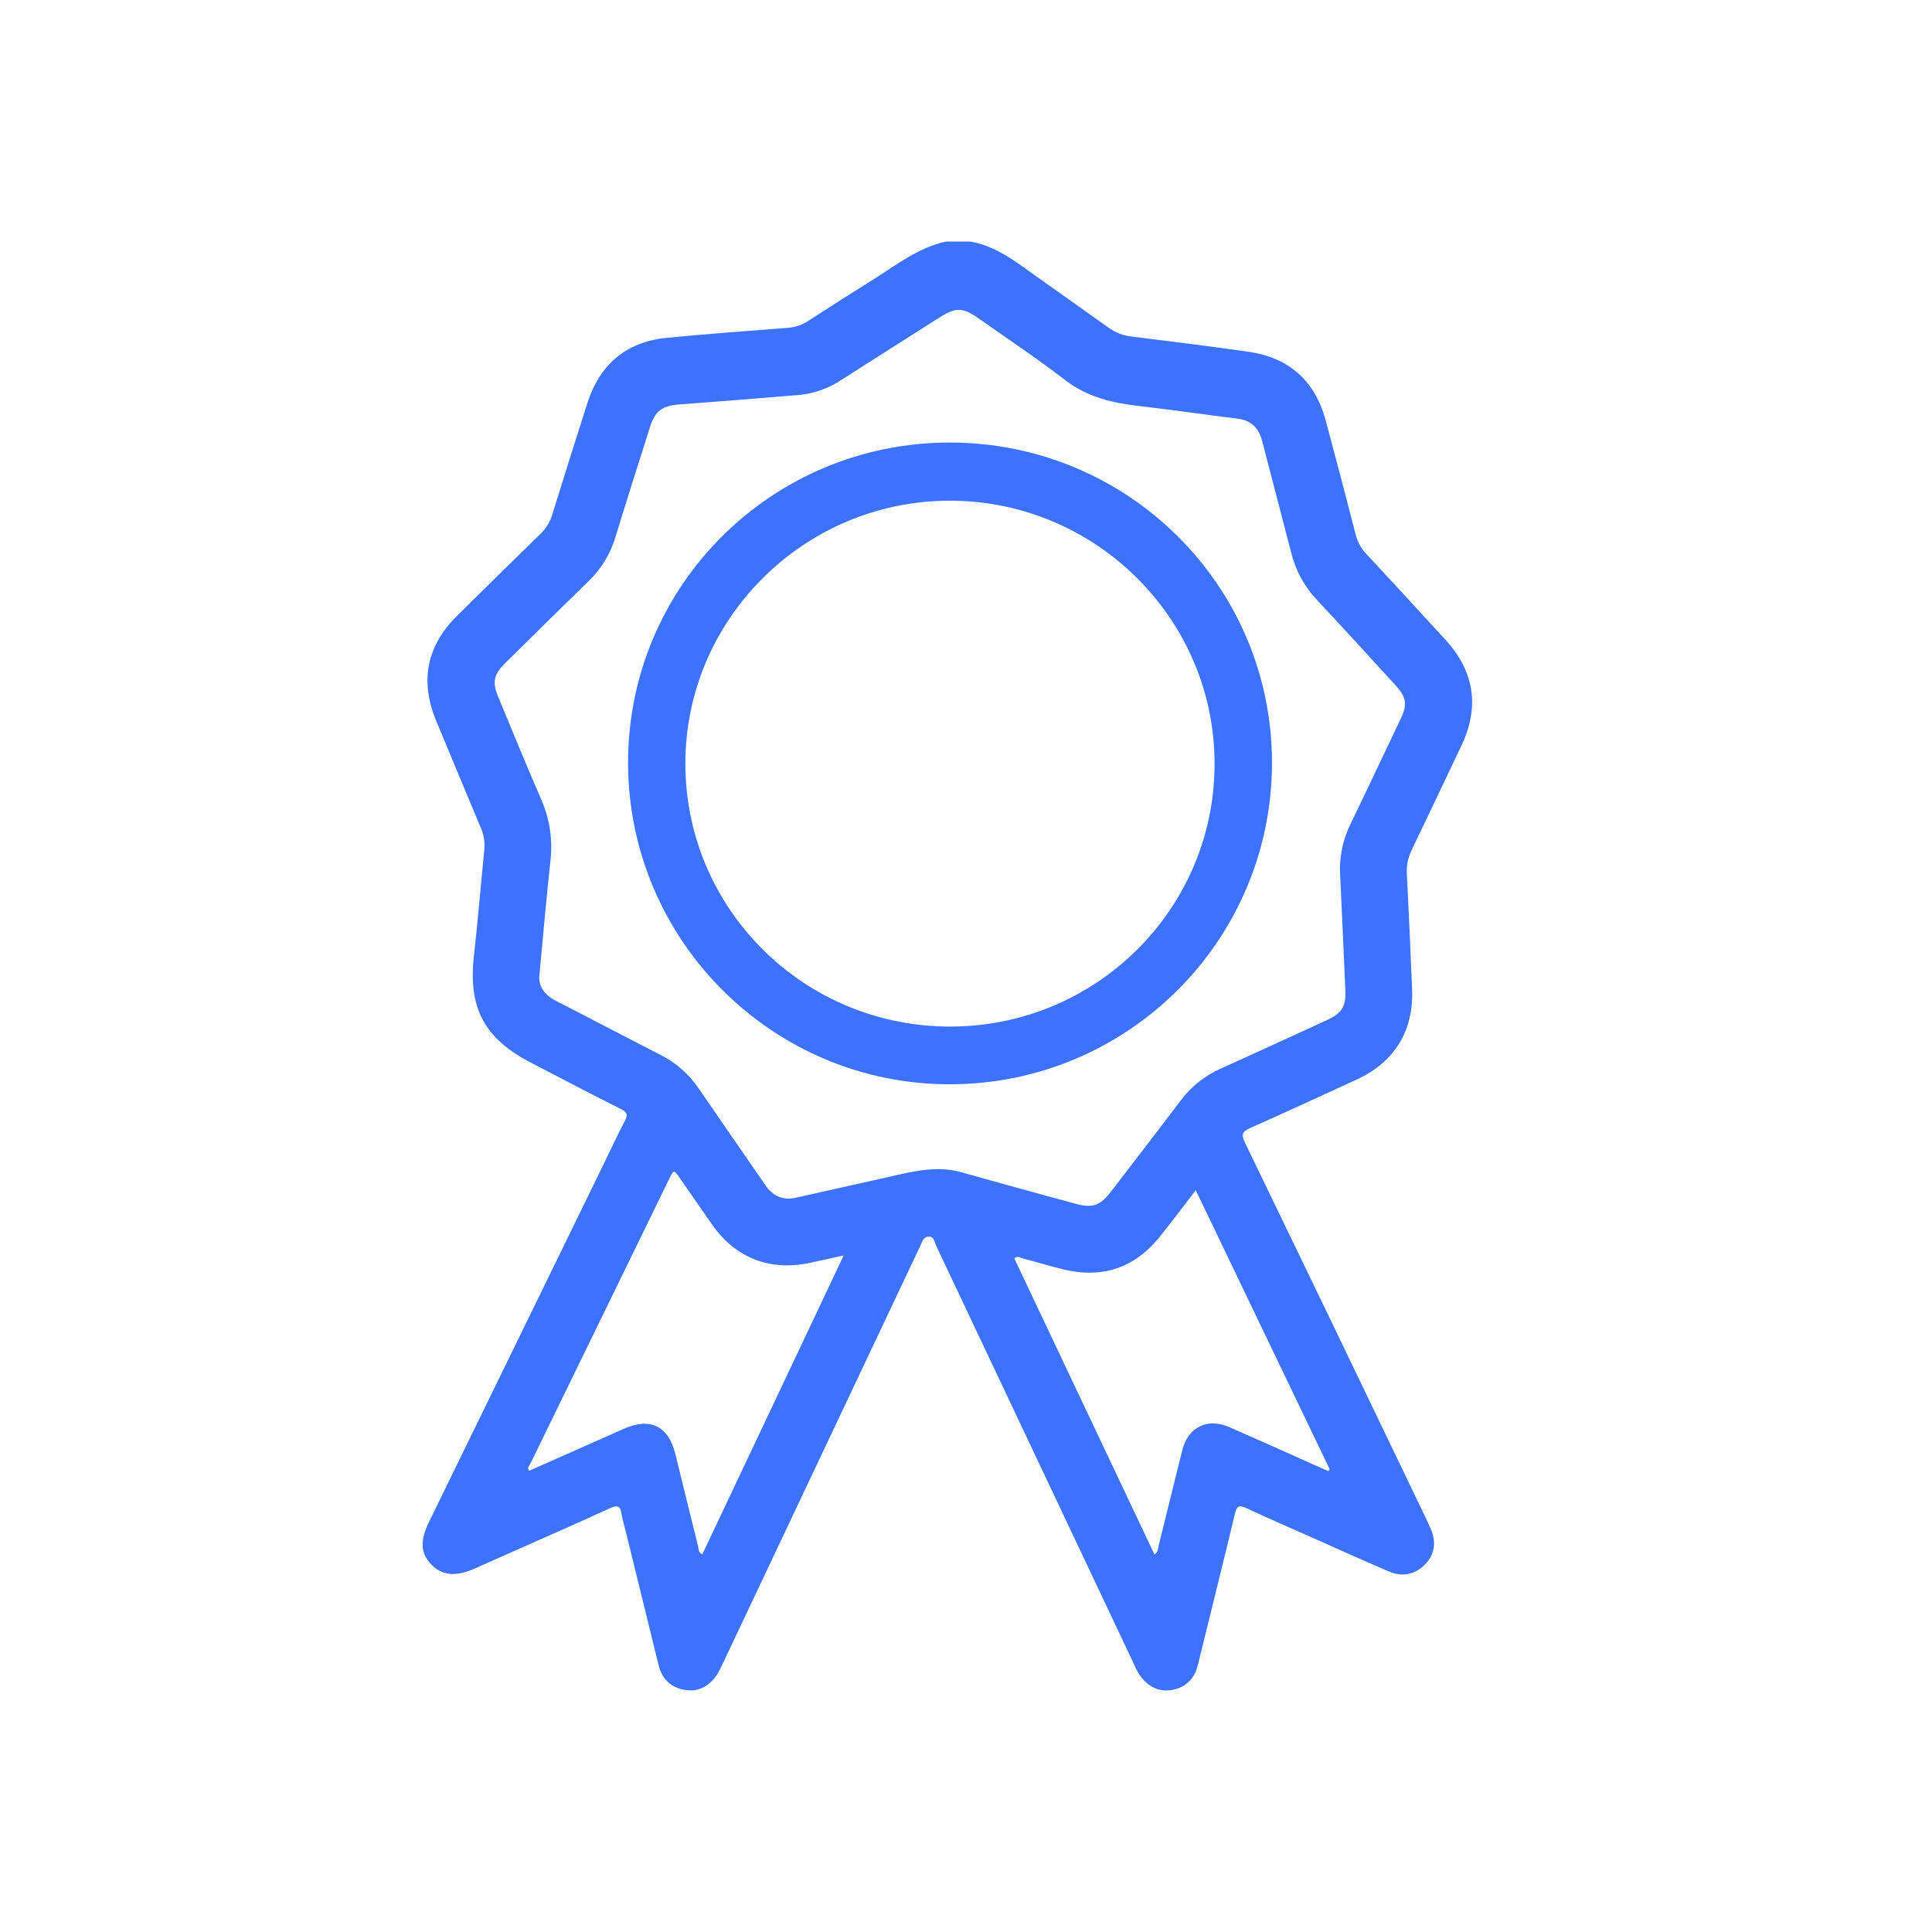 <svg xmlns="http://www.w3.org/2000/svg" xmlns:xlink="http://www.w3.org/1999/xlink" width="32" height="32"
     viewBox="0 0 32 32" fill="none">
  <path
    d="M17.18 4.589C16.835 4.343 16.502 4.074 16.066 4L15.675 4C15.212 4.098 14.849 4.388 14.461 4.631C14.1 4.856 13.742 5.086 13.384 5.317C13.284 5.383 13.168 5.422 13.048 5.43C12.384 5.481 11.72 5.53 11.058 5.594C10.378 5.657 9.936 6.029 9.728 6.678Q9.433 7.601 9.146 8.526C9.11 8.645 9.043 8.754 8.953 8.841Q8.26 9.517 7.571 10.199C7.065 10.698 6.951 11.283 7.226 11.943C7.473 12.534 7.717 13.126 7.965 13.715C8.014 13.825 8.033 13.946 8.022 14.066C7.964 14.653 7.915 15.242 7.85 15.829C7.753 16.693 8.017 17.198 8.793 17.601C9.29 17.859 9.787 18.119 10.287 18.371C10.389 18.422 10.401 18.467 10.35 18.565C10.22 18.813 10.102 19.068 9.98 19.319Q8.544 22.261 7.109 25.201C6.955 25.518 6.963 25.72 7.139 25.909C7.316 26.096 7.546 26.12 7.859 25.982L8.462 25.714C9.011 25.47 9.562 25.229 10.107 24.979C10.231 24.923 10.275 24.947 10.295 25.073C10.311 25.177 10.343 25.278 10.368 25.38L10.908 27.58C10.965 27.814 11.122 27.958 11.352 27.992C11.583 28.026 11.76 27.918 11.883 27.725C11.919 27.665 11.951 27.602 11.979 27.538Q13.612 24.084 15.246 20.629C15.275 20.568 15.291 20.487 15.379 20.483C15.454 20.48 15.471 20.535 15.488 20.586C15.492 20.601 15.497 20.616 15.504 20.63Q17.123 24.058 18.745 27.485C18.794 27.589 18.835 27.698 18.909 27.788C19.039 27.947 19.207 28.027 19.412 27.99C19.507 27.976 19.596 27.936 19.669 27.873C19.741 27.81 19.795 27.728 19.823 27.636C19.842 27.579 19.855 27.52 19.869 27.462C20.064 26.665 20.264 25.869 20.455 25.07C20.486 24.938 20.53 24.926 20.645 24.98C21.008 25.15 21.376 25.308 21.742 25.471C22.163 25.658 22.582 25.849 23.006 26.029C23.224 26.123 23.437 26.081 23.6 25.915C23.764 25.748 23.792 25.547 23.702 25.332C23.667 25.249 23.628 25.168 23.589 25.087C22.603 23.03 21.612 20.975 20.618 18.92C20.557 18.793 20.575 18.743 20.7 18.687C21.294 18.422 21.885 18.151 22.476 17.878C23.095 17.593 23.415 17.076 23.389 16.394C23.364 15.754 23.334 15.113 23.302 14.474C23.294 14.339 23.321 14.204 23.38 14.083C23.658 13.506 23.931 12.927 24.206 12.349C24.511 11.706 24.421 11.117 23.937 10.592Q23.283 9.878 22.624 9.168C22.542 9.08 22.484 8.973 22.455 8.856C22.293 8.226 22.128 7.596 21.959 6.968C21.782 6.307 21.351 5.923 20.677 5.826C20.033 5.733 19.387 5.655 18.741 5.574C18.607 5.56 18.478 5.511 18.368 5.432C17.974 5.149 17.576 4.871 17.18 4.589ZM9.215 16.581C9.008 16.475 8.904 16.322 8.937 16.121C8.998 15.482 9.049 14.879 9.115 14.275C9.159 13.927 9.108 13.572 8.968 13.25C8.722 12.686 8.491 12.116 8.254 11.548C8.15 11.3 8.175 11.173 8.369 10.982Q9.057 10.3 9.75 9.625C9.956 9.426 10.108 9.178 10.191 8.904C10.377 8.297 10.57 7.691 10.762 7.085C10.851 6.802 10.965 6.72 11.26 6.698C11.918 6.649 12.577 6.597 13.235 6.542C13.485 6.518 13.726 6.432 13.935 6.293C14.479 5.946 15.023 5.599 15.57 5.253C15.829 5.089 15.952 5.092 16.201 5.268C16.681 5.608 17.175 5.934 17.642 6.295C18.015 6.583 18.436 6.676 18.884 6.727C19.421 6.788 19.955 6.868 20.491 6.933C20.721 6.961 20.848 7.085 20.905 7.304C21.064 7.924 21.23 8.543 21.389 9.164C21.462 9.456 21.61 9.724 21.818 9.942C22.252 10.406 22.68 10.876 23.109 11.344C23.297 11.55 23.316 11.666 23.195 11.915C22.92 12.493 22.647 13.073 22.368 13.649C22.239 13.911 22.18 14.201 22.197 14.492C22.227 15.127 22.256 15.762 22.283 16.397C22.295 16.675 22.226 16.783 21.972 16.899C21.389 17.166 20.808 17.435 20.224 17.697C19.961 17.813 19.733 17.993 19.561 18.222C19.177 18.729 18.789 19.233 18.402 19.736C18.219 19.974 18.095 20.015 17.802 19.935C17.18 19.764 16.557 19.597 15.936 19.419C15.548 19.307 15.173 19.39 14.797 19.476C14.26 19.597 13.723 19.717 13.186 19.837C12.97 19.886 12.805 19.814 12.68 19.634C12.312 19.098 11.939 18.565 11.572 18.028C11.411 17.79 11.192 17.598 10.936 17.47C10.361 17.176 9.79 16.875 9.215 16.581ZM10.403 12.642C10.409 15.578 12.8 17.962 15.734 17.959C18.682 17.957 21.069 15.573 21.068 12.63C21.067 9.698 18.677 7.328 15.729 7.33C12.781 7.331 10.396 9.707 10.403 12.642ZM15.732 8.293C18.146 8.293 20.116 10.249 20.117 12.648C20.119 15.052 18.16 17.003 15.738 17.003C13.316 17.004 11.356 15.06 11.352 12.653C11.348 10.257 13.318 8.293 15.732 8.293ZM13.417 20.916C13.591 20.879 13.764 20.84 13.974 20.794C13.184 22.465 12.409 24.104 11.633 25.744C11.563 25.715 11.574 25.656 11.563 25.613C11.436 25.104 11.312 24.594 11.186 24.083C11.071 23.617 10.77 23.471 10.329 23.667L8.767 24.36C8.734 24.321 8.753 24.292 8.77 24.267C8.774 24.261 8.778 24.255 8.782 24.249Q9.932 21.888 11.083 19.528C11.16 19.37 11.161 19.37 11.262 19.516C11.439 19.77 11.615 20.026 11.793 20.281C12.182 20.837 12.751 21.059 13.417 20.916ZM22.024 24.336L22.002 24.366C21.816 24.285 21.629 24.203 21.444 24.118C21.082 23.958 20.721 23.794 20.36 23.637C19.999 23.48 19.681 23.635 19.584 24.016C19.45 24.544 19.323 25.075 19.19 25.604C19.179 25.649 19.185 25.703 19.122 25.748C18.347 24.11 17.572 22.475 16.8 20.843C16.84 20.806 16.875 20.82 16.907 20.832C16.916 20.835 16.924 20.839 16.932 20.841C17.165 20.902 17.394 20.973 17.628 21.029C18.259 21.177 18.786 21.002 19.196 20.5C19.398 20.254 19.587 19.995 19.805 19.713C20.552 21.269 21.288 22.804 22.024 24.336Z"
    fill-rule="evenodd" style="mix-blend-mode:normal" fill="#3C72FE">
  </path>
</svg>
